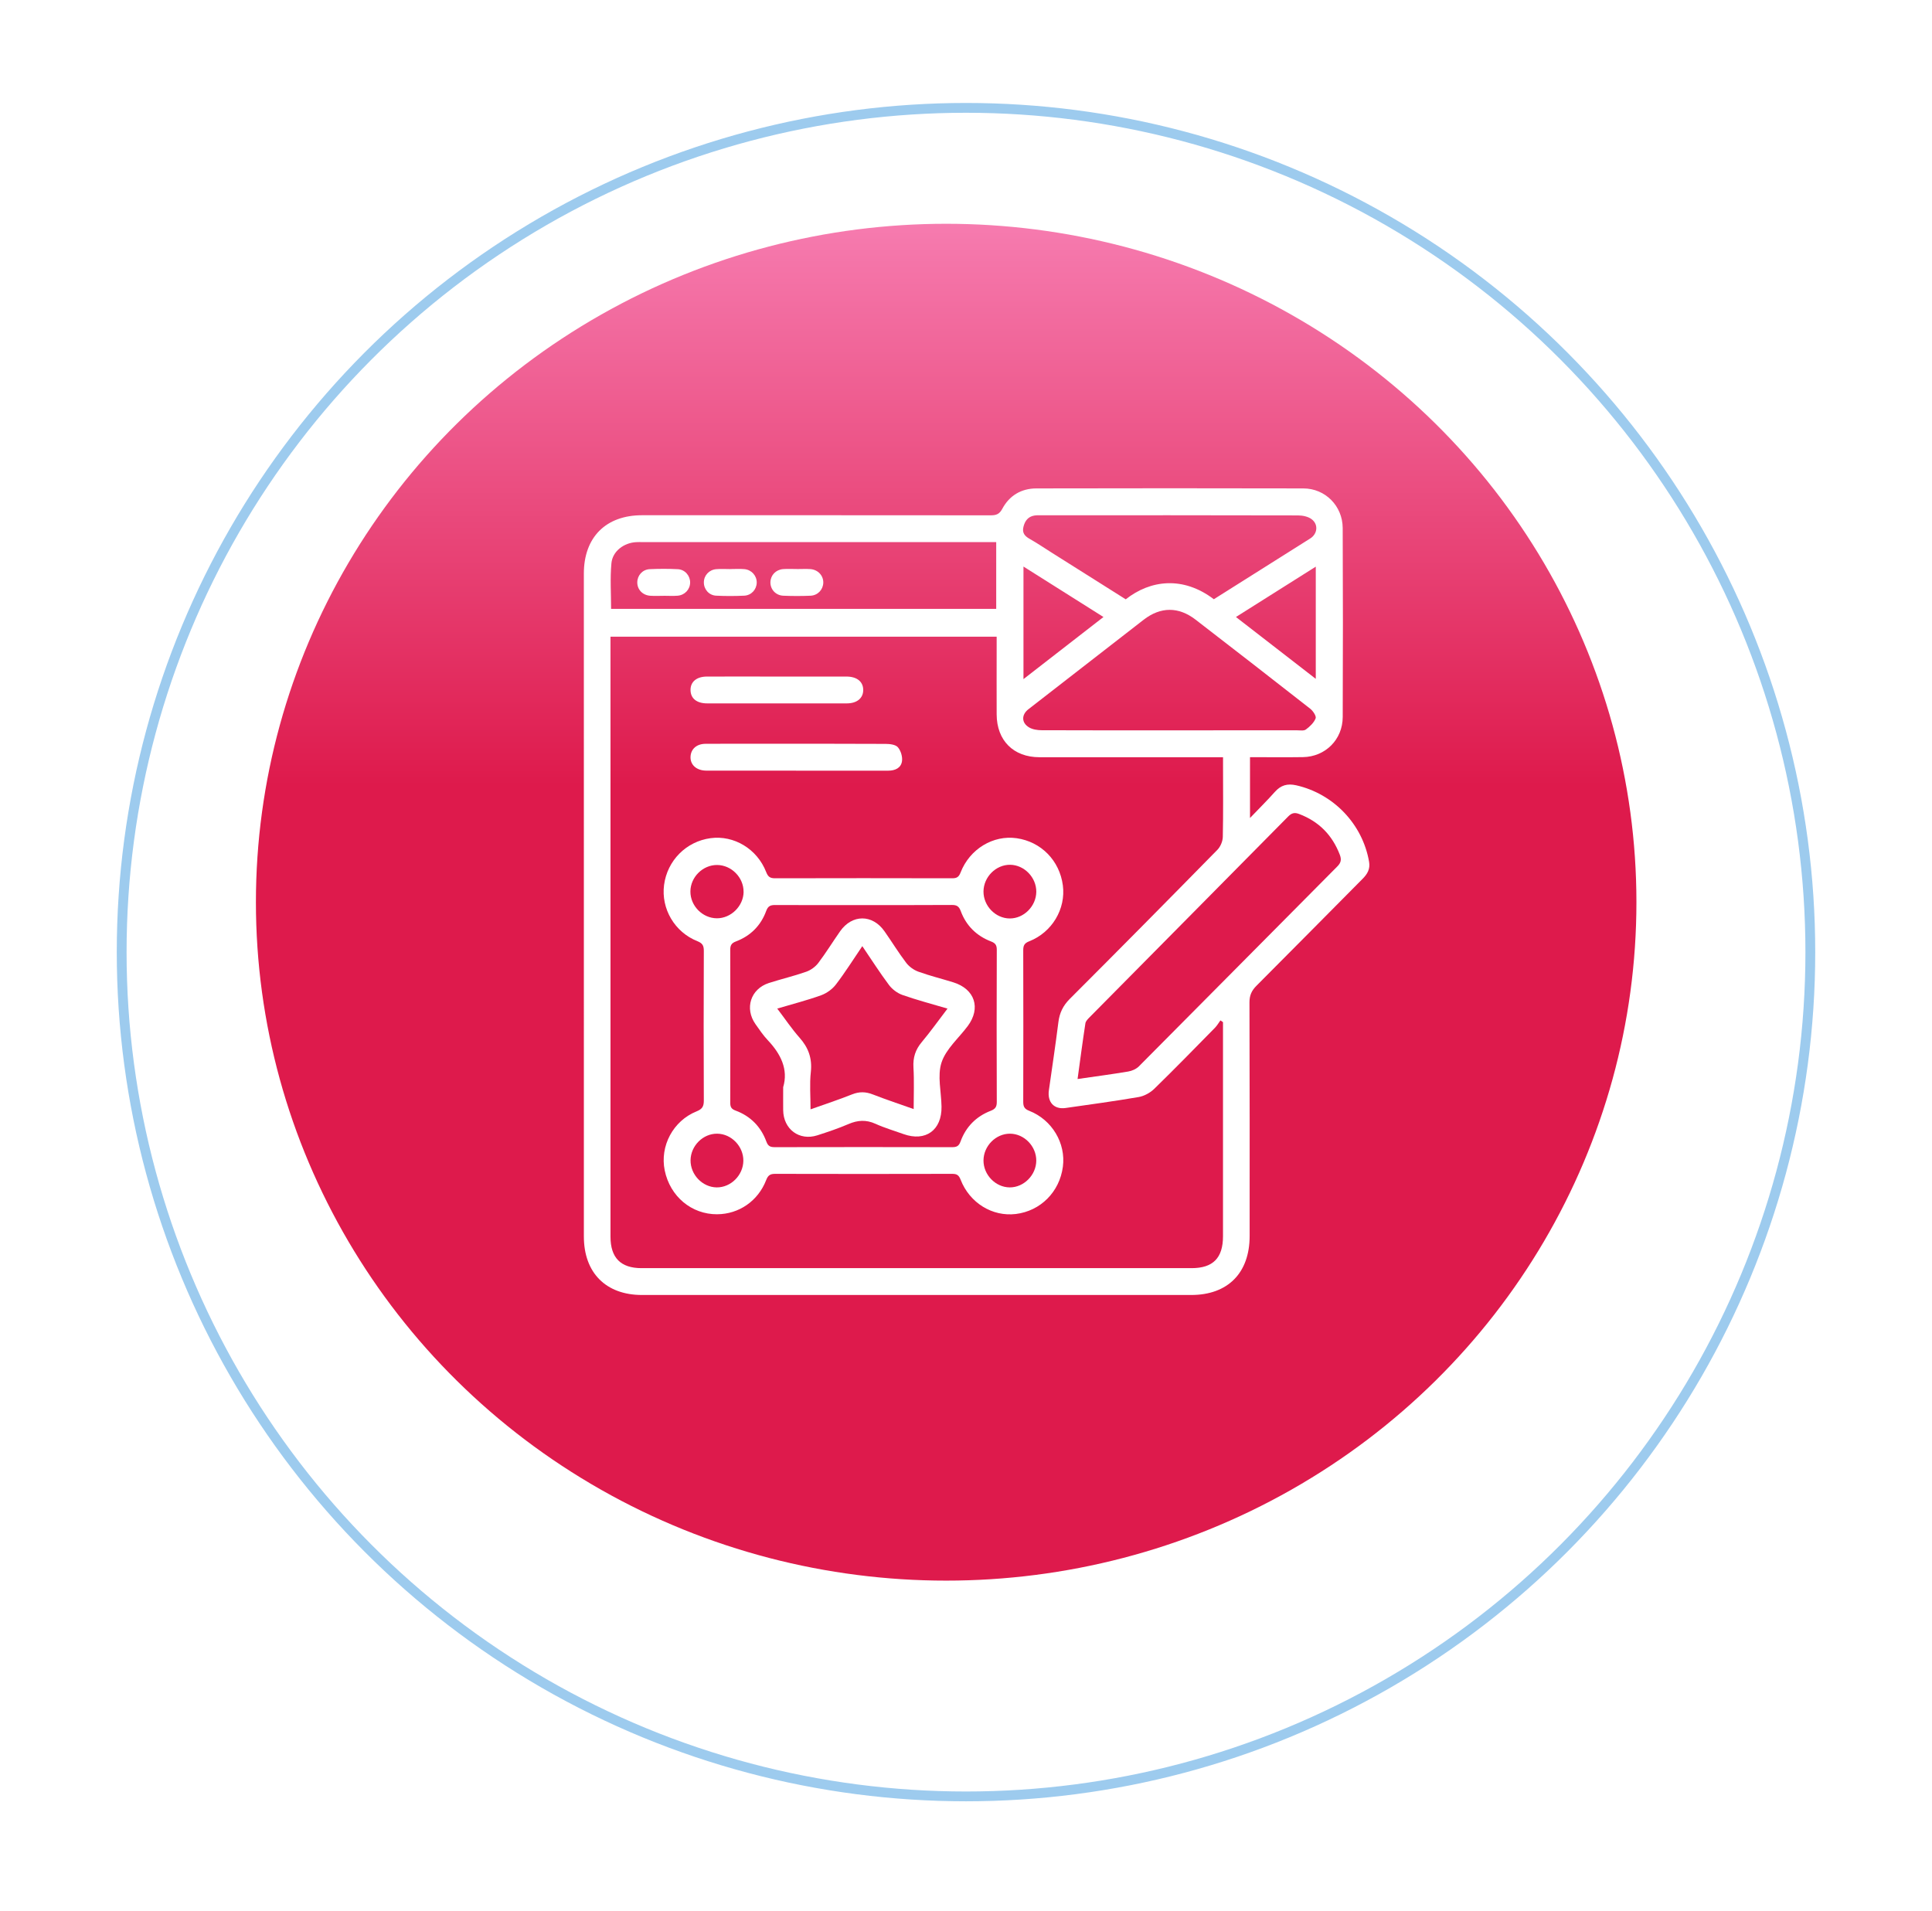 <svg width="91" height="90" viewBox="0 0 91 90" fill="none" xmlns="http://www.w3.org/2000/svg">
<g filter="url(#filter0_d_878_220)">
<circle cx="45.5" cy="43" r="40" fill="white"/>
<circle cx="45.5" cy="43" r="39.769" stroke="#9DCBEE" stroke-width="0.462"/>
</g>
<ellipse cx="44.566" cy="42.498" rx="32.512" ry="31.957" fill="url(#paint0_linear_878_220)"/>
<g clip-path="url(#clip0_878_220)">
<path d="M58.877 35.667V38.532C59.317 38.072 59.694 37.7 60.046 37.304C60.328 36.987 60.634 36.896 61.057 36.992C62.811 37.391 64.18 38.819 64.486 40.596C64.545 40.939 64.403 41.174 64.177 41.4C62.511 43.077 60.854 44.76 59.184 46.431C58.955 46.66 58.851 46.884 58.852 47.219C58.865 50.887 58.86 54.553 58.86 58.221C58.86 59.963 57.833 61 56.105 61C47.484 61 38.861 61 30.239 61C28.54 61 27.501 59.955 27.501 58.245C27.5 47.838 27.5 37.429 27.5 27.021C27.5 25.309 28.536 24.27 30.24 24.27C35.713 24.27 41.188 24.268 46.661 24.274C46.917 24.274 47.07 24.227 47.209 23.968C47.544 23.341 48.105 23.009 48.812 23.007C53.005 22.998 57.199 22.997 61.392 23.007C62.421 23.009 63.238 23.831 63.243 24.873C63.257 27.841 63.256 30.81 63.244 33.777C63.24 34.84 62.423 35.648 61.371 35.664C60.551 35.677 59.73 35.666 58.878 35.666L58.877 35.667ZM57.605 48.148C57.564 48.12 57.523 48.094 57.483 48.066C57.398 48.182 57.326 48.312 57.226 48.413C56.278 49.377 55.335 50.346 54.367 51.289C54.175 51.476 53.895 51.629 53.635 51.675C52.49 51.872 51.339 52.028 50.189 52.192C49.647 52.269 49.325 51.917 49.404 51.357C49.556 50.288 49.717 49.219 49.852 48.148C49.906 47.71 50.072 47.369 50.389 47.052C52.719 44.723 55.035 42.38 57.343 40.028C57.487 39.88 57.592 39.627 57.596 39.419C57.62 38.298 57.607 37.177 57.607 36.056C57.607 35.931 57.607 35.807 57.607 35.669H57.114C54.397 35.669 51.679 35.671 48.962 35.669C47.733 35.668 46.948 34.881 46.944 33.648C46.94 32.566 46.944 31.485 46.944 30.404C46.944 30.265 46.944 30.126 46.944 29.99H28.755V30.395C28.755 39.682 28.755 48.967 28.755 58.254C28.755 59.248 29.236 59.736 30.219 59.736C38.853 59.736 47.489 59.736 56.123 59.736C57.135 59.736 57.605 59.259 57.605 58.232C57.605 55 57.605 51.768 57.605 48.537C57.605 48.408 57.605 48.279 57.605 48.15V48.148ZM50.753 50.827C51.597 50.705 52.371 50.603 53.139 50.474C53.317 50.445 53.517 50.357 53.643 50.231C56.763 47.095 59.873 43.95 62.991 40.812C63.167 40.636 63.193 40.484 63.105 40.257C62.748 39.33 62.118 38.695 61.194 38.344C60.98 38.262 60.843 38.292 60.679 38.457C57.562 41.614 54.439 44.764 51.32 47.919C51.239 48.001 51.14 48.1 51.124 48.203C50.994 49.048 50.883 49.895 50.755 50.827H50.753ZM46.923 25.535H46.503C41.081 25.535 35.659 25.535 30.236 25.535C30.145 25.535 30.052 25.532 29.961 25.538C29.39 25.568 28.852 25.963 28.799 26.53C28.732 27.241 28.783 27.965 28.783 28.681H46.923V25.535ZM55.097 34.402C57.094 34.402 59.091 34.402 61.089 34.401C61.231 34.401 61.411 34.435 61.509 34.363C61.695 34.226 61.888 34.044 61.968 33.837C62.009 33.733 61.845 33.487 61.713 33.384C59.92 31.977 58.118 30.582 56.314 29.189C55.514 28.571 54.667 28.574 53.869 29.192C52.057 30.595 50.248 32.002 48.439 33.409C48.107 33.667 48.108 34.048 48.471 34.264C48.638 34.363 48.865 34.396 49.065 34.397C51.076 34.406 53.086 34.402 55.097 34.402ZM57.173 28.227C58.685 27.274 60.201 26.319 61.715 25.364C62.052 25.151 62.109 24.709 61.784 24.46C61.617 24.331 61.354 24.278 61.134 24.278C57.112 24.267 53.091 24.271 49.069 24.271C48.952 24.271 48.833 24.265 48.717 24.285C48.424 24.336 48.275 24.536 48.206 24.815C48.137 25.092 48.258 25.248 48.492 25.38C48.856 25.585 49.203 25.822 49.557 26.045C50.716 26.776 51.874 27.507 53.024 28.231C54.184 27.315 55.725 27.127 57.174 28.227H57.173ZM61.975 26.692C60.704 27.494 59.476 28.268 58.215 29.064C59.478 30.043 60.703 30.991 61.975 31.977V26.692ZM48.207 31.989C49.491 30.991 50.718 30.04 51.975 29.064C50.708 28.265 49.479 27.489 48.207 26.687V31.989Z" fill="white"/>
<path d="M33.781 57.198C32.572 57.204 31.561 56.359 31.309 55.131C31.075 53.987 31.701 52.796 32.813 52.349C33.085 52.24 33.152 52.109 33.151 51.836C33.141 49.488 33.141 47.139 33.151 44.791C33.151 44.548 33.093 44.433 32.85 44.335C31.773 43.908 31.134 42.805 31.278 41.689C31.428 40.537 32.32 39.636 33.469 39.482C34.57 39.334 35.661 39.986 36.087 41.075C36.173 41.299 36.271 41.372 36.503 41.371C39.286 41.364 42.069 41.364 44.852 41.371C45.068 41.371 45.162 41.311 45.245 41.098C45.676 39.989 46.781 39.326 47.886 39.484C49.04 39.65 49.908 40.537 50.062 41.704C50.208 42.809 49.557 43.917 48.476 44.34C48.242 44.431 48.195 44.547 48.196 44.77C48.202 47.144 48.202 49.52 48.196 51.894C48.196 52.116 48.241 52.232 48.476 52.324C49.557 52.747 50.209 53.856 50.063 54.96C49.906 56.145 49.013 57.042 47.848 57.185C46.743 57.319 45.673 56.667 45.246 55.568C45.163 55.355 45.07 55.294 44.854 55.294C42.071 55.301 39.288 55.301 36.505 55.294C36.273 55.294 36.175 55.365 36.087 55.589C35.705 56.576 34.801 57.191 33.784 57.197L33.781 57.198ZM40.672 42.634C39.287 42.634 37.903 42.637 36.518 42.631C36.3 42.63 36.177 42.669 36.089 42.91C35.837 43.6 35.349 44.087 34.666 44.345C34.455 44.425 34.395 44.526 34.396 44.743C34.403 47.143 34.402 49.544 34.396 51.945C34.396 52.145 34.448 52.241 34.648 52.314C35.348 52.573 35.839 53.071 36.097 53.774C36.179 53.998 36.291 54.037 36.498 54.037C39.281 54.031 42.064 54.031 44.846 54.037C45.055 54.037 45.163 53.992 45.243 53.77C45.494 53.078 45.98 52.59 46.657 52.327C46.881 52.24 46.951 52.139 46.95 51.904C46.941 49.517 46.942 47.13 46.95 44.742C46.95 44.524 46.888 44.426 46.677 44.346C45.998 44.086 45.506 43.603 45.252 42.914C45.165 42.679 45.051 42.627 44.828 42.628C43.443 42.637 42.059 42.633 40.674 42.633L40.672 42.634ZM35.023 42.008C35.029 41.334 34.453 40.75 33.778 40.745C33.104 40.74 32.523 41.315 32.519 41.992C32.515 42.669 33.087 43.25 33.762 43.256C34.431 43.261 35.019 42.679 35.025 42.008H35.023ZM48.811 42.009C48.817 41.331 48.244 40.741 47.576 40.735C46.908 40.73 46.33 41.31 46.324 41.991C46.319 42.671 46.889 43.26 47.558 43.264C48.224 43.269 48.804 42.688 48.811 42.008V42.009ZM33.783 53.402C33.114 53.394 32.535 53.97 32.526 54.652C32.518 55.332 33.086 55.923 33.755 55.932C34.422 55.94 35.004 55.362 35.013 54.681C35.022 54.003 34.453 53.409 33.783 53.402ZM48.81 54.672C48.814 53.993 48.241 53.405 47.573 53.402C46.905 53.399 46.329 53.98 46.324 54.661C46.32 55.34 46.893 55.929 47.56 55.932C48.225 55.935 48.806 55.35 48.81 54.672Z" fill="white"/>
<path d="M37.494 36.3C36.085 36.3 34.676 36.303 33.267 36.3C32.799 36.298 32.5 36.019 32.526 35.629C32.549 35.277 32.817 35.04 33.228 35.037C34.101 35.03 34.976 35.035 35.849 35.035C37.806 35.035 39.762 35.03 41.719 35.041C41.916 35.042 42.183 35.073 42.292 35.2C42.43 35.36 42.516 35.645 42.485 35.856C42.439 36.18 42.157 36.302 41.837 36.302C40.703 36.3 39.567 36.302 38.433 36.302C38.12 36.302 37.807 36.302 37.494 36.302V36.3Z" fill="white"/>
<path d="M36.624 31.869C37.706 31.869 38.788 31.866 39.871 31.869C40.361 31.87 40.655 32.108 40.659 32.495C40.663 32.884 40.368 33.133 39.883 33.133C37.693 33.136 35.502 33.136 33.312 33.133C32.816 33.133 32.53 32.901 32.525 32.507C32.519 32.116 32.812 31.87 33.298 31.869C34.407 31.865 35.515 31.869 36.623 31.869H36.624Z" fill="white"/>
<path d="M31.252 28.066C31.044 28.066 30.835 28.077 30.628 28.063C30.264 28.038 30.011 27.766 30.017 27.426C30.022 27.101 30.264 26.825 30.607 26.81C31.048 26.79 31.491 26.789 31.931 26.812C32.267 26.83 32.511 27.124 32.506 27.444C32.501 27.766 32.255 28.034 31.915 28.061C31.696 28.079 31.474 28.064 31.253 28.064C31.253 28.064 31.253 28.064 31.253 28.066H31.252Z" fill="white"/>
<path d="M34.401 26.805C34.622 26.805 34.844 26.789 35.063 26.809C35.399 26.839 35.645 27.119 35.643 27.438C35.641 27.761 35.397 28.042 35.055 28.059C34.614 28.08 34.171 28.081 33.731 28.059C33.39 28.042 33.151 27.757 33.153 27.432C33.155 27.106 33.396 26.839 33.739 26.81C33.958 26.792 34.18 26.807 34.401 26.807V26.805Z" fill="white"/>
<path d="M37.547 26.805C37.755 26.805 37.964 26.793 38.17 26.807C38.53 26.834 38.787 27.116 38.778 27.45C38.769 27.773 38.522 28.045 38.179 28.061C37.752 28.079 37.321 28.079 36.894 28.061C36.532 28.045 36.279 27.758 36.288 27.419C36.297 27.095 36.542 26.834 36.885 26.807C37.105 26.79 37.326 26.804 37.547 26.804V26.805Z" fill="white"/>
<path d="M36.889 51.21C37.138 50.377 36.779 49.647 36.159 48.993C35.944 48.765 35.767 48.5 35.585 48.243C35.061 47.5 35.355 46.584 36.213 46.305C36.797 46.117 37.396 45.977 37.973 45.774C38.188 45.699 38.406 45.541 38.544 45.359C38.908 44.879 39.224 44.361 39.571 43.867C40.136 43.062 41.093 43.06 41.657 43.863C42.004 44.357 42.321 44.876 42.685 45.355C42.823 45.535 43.041 45.693 43.255 45.77C43.794 45.965 44.352 46.101 44.901 46.272C45.918 46.588 46.214 47.487 45.579 48.336C45.155 48.904 44.557 49.411 44.347 50.05C44.143 50.674 44.337 51.429 44.347 52.127C44.365 53.237 43.595 53.792 42.558 53.421C42.116 53.262 41.663 53.13 41.236 52.936C40.798 52.737 40.399 52.762 39.966 52.948C39.487 53.154 38.991 53.321 38.495 53.48C37.647 53.75 36.901 53.193 36.889 52.295C36.885 51.967 36.889 51.637 36.889 51.211V51.21ZM40.616 44.568C40.181 45.209 39.805 45.81 39.375 46.371C39.206 46.593 38.94 46.786 38.678 46.881C38.02 47.119 37.34 47.292 36.609 47.509C36.979 47.995 37.292 48.464 37.662 48.882C38.08 49.353 38.261 49.857 38.191 50.499C38.129 51.062 38.178 51.638 38.178 52.255C38.861 52.012 39.504 51.802 40.132 51.551C40.471 51.416 40.774 51.421 41.111 51.553C41.752 51.803 42.405 52.018 43.035 52.243C43.035 51.568 43.063 50.923 43.025 50.282C42.998 49.816 43.117 49.444 43.415 49.09C43.832 48.592 44.209 48.06 44.629 47.51C43.878 47.288 43.185 47.106 42.51 46.869C42.271 46.785 42.028 46.605 41.875 46.401C41.443 45.825 41.055 45.214 40.617 44.57L40.616 44.568Z" fill="white"/>
</g>
<defs>
<filter id="filter0_d_878_220" x="0.876" y="0.225" width="89.249" height="89.249" filterUnits="userSpaceOnUse" color-interpolation-filters="sRGB">
<feFlood flood-opacity="0" result="BackgroundImageFix"/>
<feColorMatrix in="SourceAlpha" type="matrix" values="0 0 0 0 0 0 0 0 0 0 0 0 0 0 0 0 0 0 127 0" result="hardAlpha"/>
<feOffset dy="1.85"/>
<feGaussianBlur stdDeviation="2.312"/>
<feComposite in2="hardAlpha" operator="out"/>
<feColorMatrix type="matrix" values="0 0 0 0 0 0 0 0 0 0 0 0 0 0 0 0 0 0 0.11 0"/>
<feBlend mode="normal" in2="BackgroundImageFix" result="effect1_dropShadow_878_220"/>
<feBlend mode="normal" in="SourceGraphic" in2="effect1_dropShadow_878_220" result="shape"/>
</filter>
<linearGradient id="paint0_linear_878_220" x1="44.566" y1="10.541" x2="44.566" y2="74.454" gradientUnits="userSpaceOnUse">
<stop stop-color="#F67BAF"/>
<stop offset="0.414" stop-color="#DE1A4C"/>
</linearGradient>
<clipPath id="clip0_878_220">
<rect width="37" height="38" fill="white" transform="translate(27.5 23)"/>
</clipPath>
</defs>
</svg>
